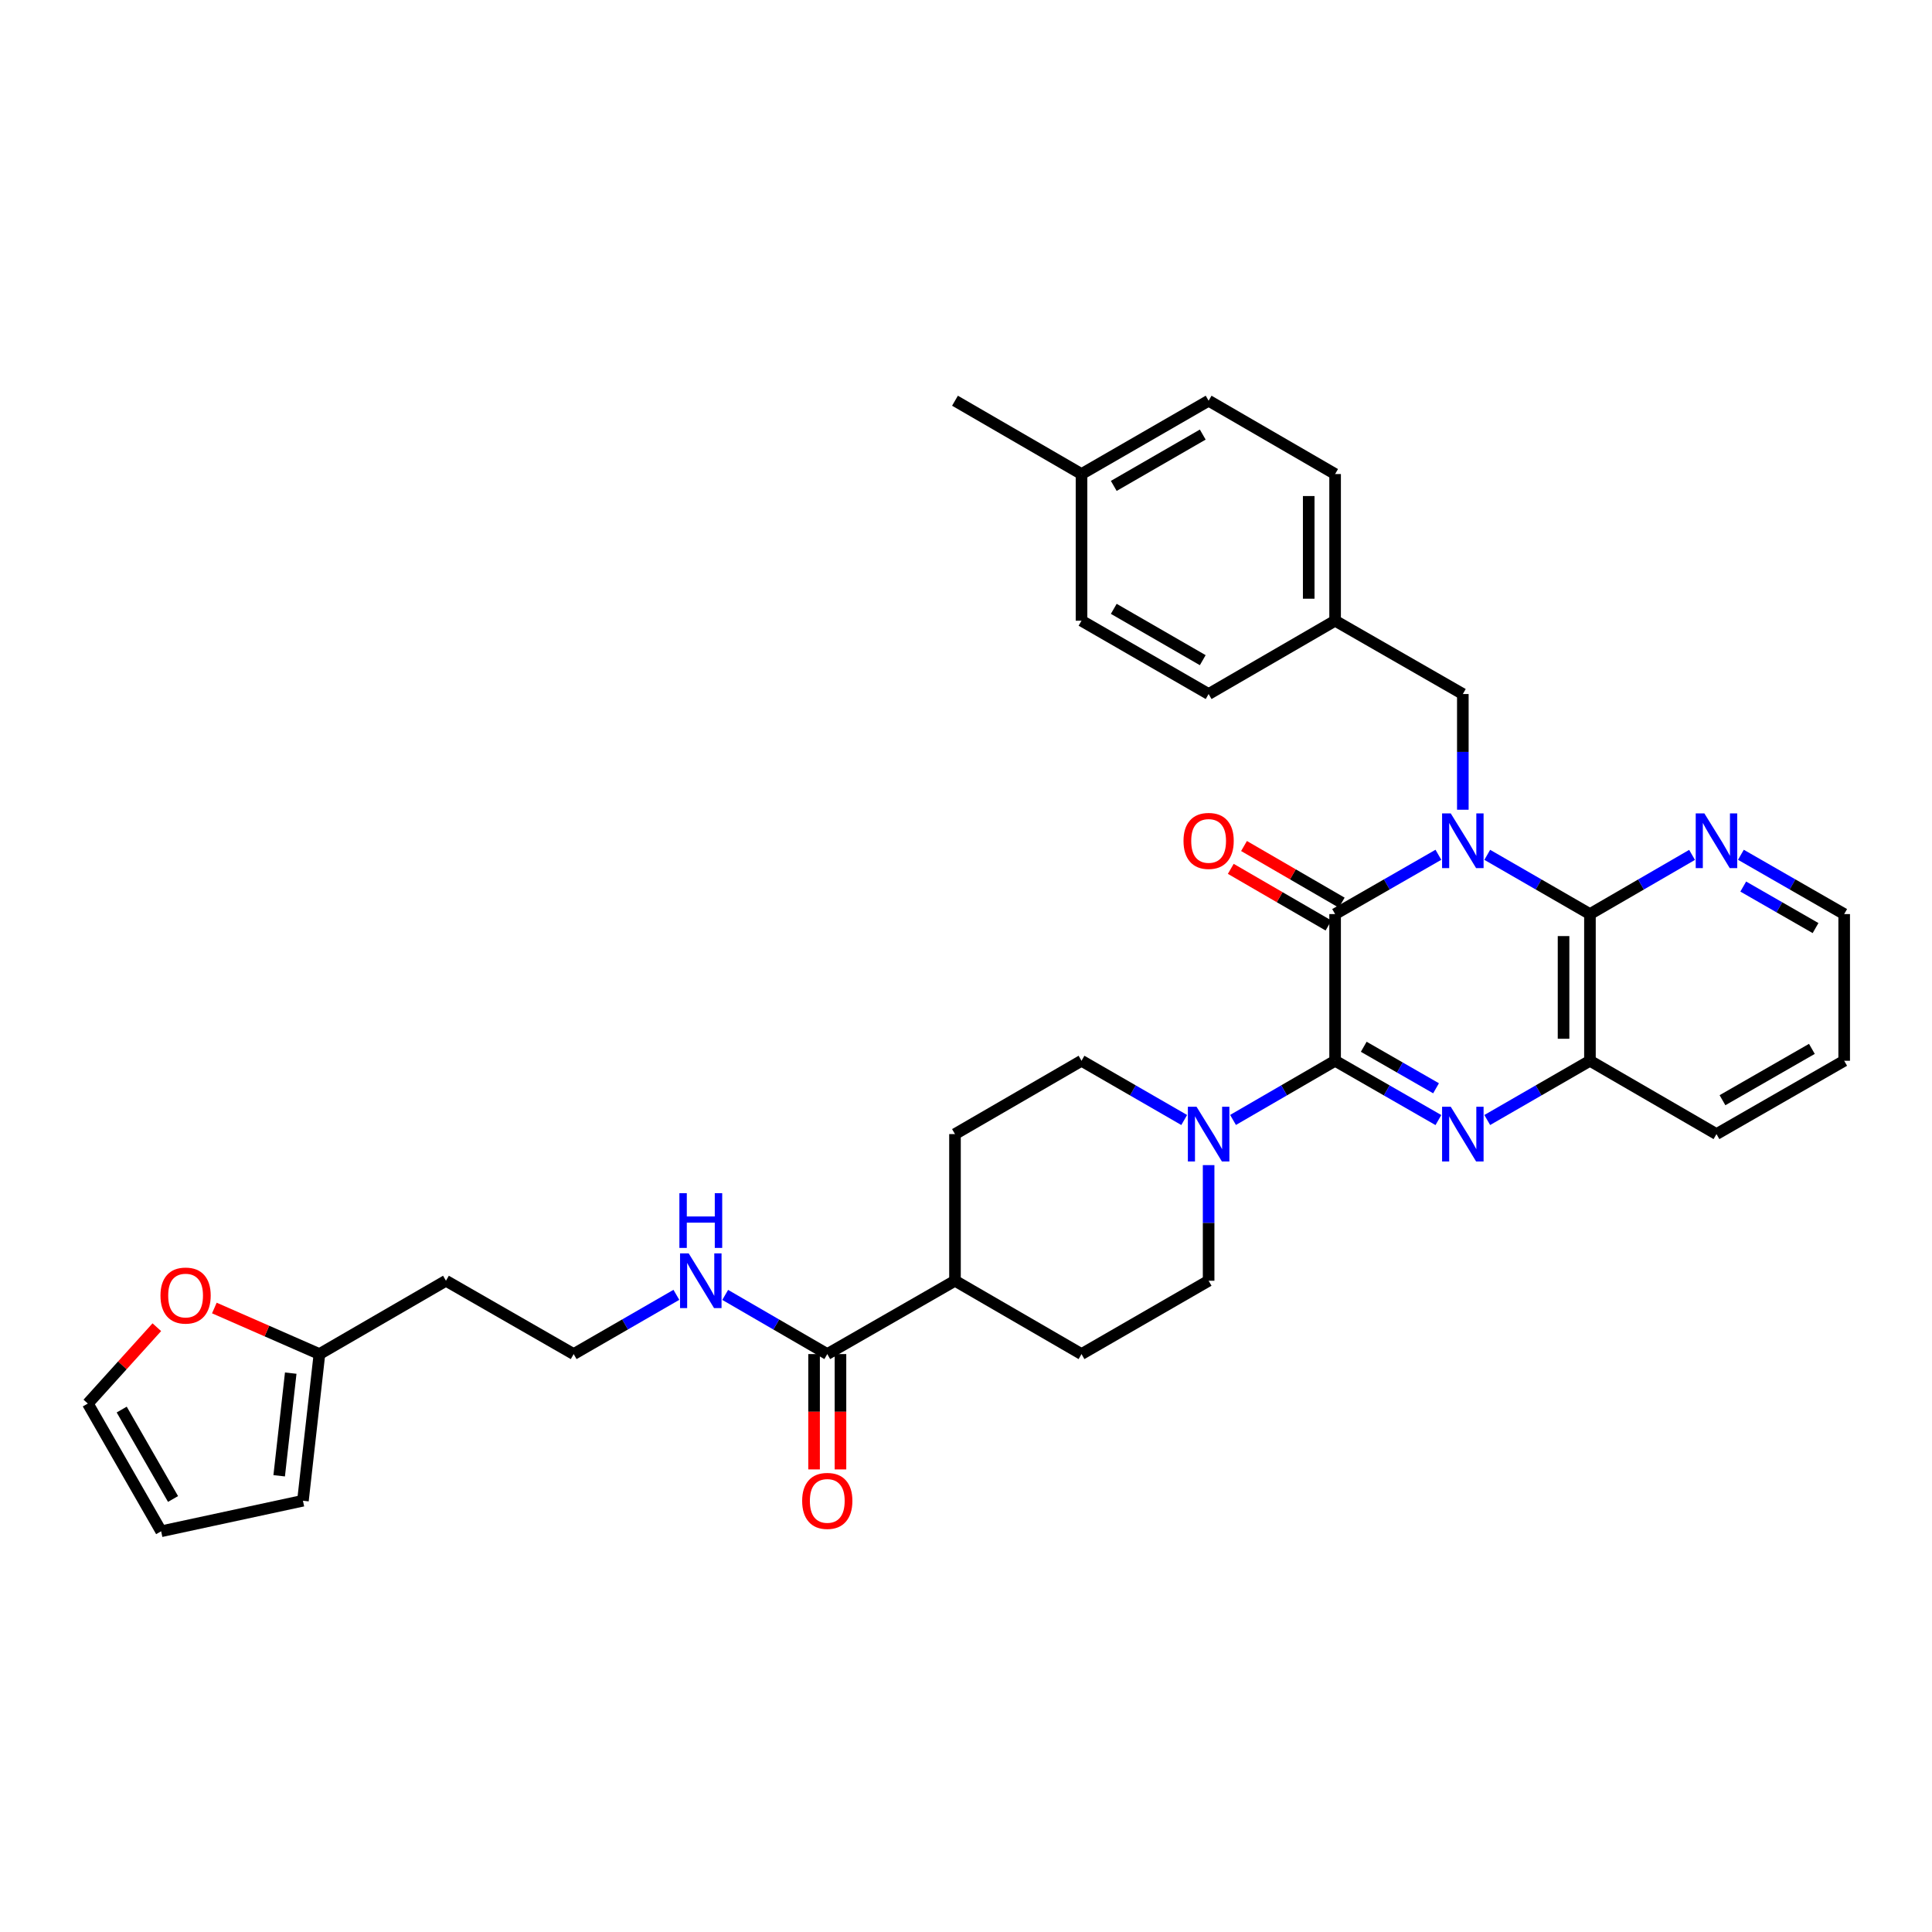 <?xml version='1.0' encoding='iso-8859-1'?>
<svg version='1.1' baseProfile='full'
              xmlns='http://www.w3.org/2000/svg'
                      xmlns:rdkit='http://www.rdkit.org/xml'
                      xmlns:xlink='http://www.w3.org/1999/xlink'
                  xml:space='preserve'
width='1000px' height='1000px' viewBox='0 0 1000 1000'>
<!-- END OF HEADER -->
<rect style='opacity:1.0;fill:#FFFFFF;stroke:none' width='1000' height='1000' x='0' y='0'> </rect>
<path class='bond-1' d='M 744.514,442.431 L 717.781,457.779' style='fill:none;fill-rule:evenodd;stroke:#0000FF;stroke-width:6px;stroke-linecap:butt;stroke-linejoin:miter;stroke-opacity:1' />
<path class='bond-1' d='M 717.781,457.779 L 691.048,473.126' style='fill:none;fill-rule:evenodd;stroke:#000000;stroke-width:6px;stroke-linecap:butt;stroke-linejoin:miter;stroke-opacity:1' />
<path class='bond-3' d='M 769.799,442.462 L 796.376,457.794' style='fill:none;fill-rule:evenodd;stroke:#0000FF;stroke-width:6px;stroke-linecap:butt;stroke-linejoin:miter;stroke-opacity:1' />
<path class='bond-3' d='M 796.376,457.794 L 822.953,473.126' style='fill:none;fill-rule:evenodd;stroke:#000000;stroke-width:6px;stroke-linecap:butt;stroke-linejoin:miter;stroke-opacity:1' />
<path class='bond-6' d='M 757.16,419.113 L 757.16,389.172' style='fill:none;fill-rule:evenodd;stroke:#0000FF;stroke-width:6px;stroke-linecap:butt;stroke-linejoin:miter;stroke-opacity:1' />
<path class='bond-6' d='M 757.16,389.172 L 757.16,359.231' style='fill:none;fill-rule:evenodd;stroke:#000000;stroke-width:6px;stroke-linecap:butt;stroke-linejoin:miter;stroke-opacity:1' />
<path class='bond-0' d='M 691.048,549.05 L 691.048,473.126' style='fill:none;fill-rule:evenodd;stroke:#000000;stroke-width:6px;stroke-linecap:butt;stroke-linejoin:miter;stroke-opacity:1' />
<path class='bond-4' d='M 691.048,549.05 L 664.631,564.366' style='fill:none;fill-rule:evenodd;stroke:#000000;stroke-width:6px;stroke-linecap:butt;stroke-linejoin:miter;stroke-opacity:1' />
<path class='bond-4' d='M 664.631,564.366 L 638.214,579.682' style='fill:none;fill-rule:evenodd;stroke:#0000FF;stroke-width:6px;stroke-linecap:butt;stroke-linejoin:miter;stroke-opacity:1' />
<path class='bond-34' d='M 691.048,549.05 L 717.781,564.398' style='fill:none;fill-rule:evenodd;stroke:#000000;stroke-width:6px;stroke-linecap:butt;stroke-linejoin:miter;stroke-opacity:1' />
<path class='bond-34' d='M 717.781,564.398 L 744.514,579.745' style='fill:none;fill-rule:evenodd;stroke:#0000FF;stroke-width:6px;stroke-linecap:butt;stroke-linejoin:miter;stroke-opacity:1' />
<path class='bond-34' d='M 705.87,541.807 L 724.583,552.55' style='fill:none;fill-rule:evenodd;stroke:#000000;stroke-width:6px;stroke-linecap:butt;stroke-linejoin:miter;stroke-opacity:1' />
<path class='bond-34' d='M 724.583,552.55 L 743.296,563.294' style='fill:none;fill-rule:evenodd;stroke:#0000FF;stroke-width:6px;stroke-linecap:butt;stroke-linejoin:miter;stroke-opacity:1' />
<path class='bond-9' d='M 694.474,467.217 L 669.187,452.556' style='fill:none;fill-rule:evenodd;stroke:#000000;stroke-width:6px;stroke-linecap:butt;stroke-linejoin:miter;stroke-opacity:1' />
<path class='bond-9' d='M 669.187,452.556 L 643.9,437.896' style='fill:none;fill-rule:evenodd;stroke:#FF0000;stroke-width:6px;stroke-linecap:butt;stroke-linejoin:miter;stroke-opacity:1' />
<path class='bond-9' d='M 687.623,479.035 L 662.335,464.375' style='fill:none;fill-rule:evenodd;stroke:#000000;stroke-width:6px;stroke-linecap:butt;stroke-linejoin:miter;stroke-opacity:1' />
<path class='bond-9' d='M 662.335,464.375 L 637.048,449.714' style='fill:none;fill-rule:evenodd;stroke:#FF0000;stroke-width:6px;stroke-linecap:butt;stroke-linejoin:miter;stroke-opacity:1' />
<path class='bond-2' d='M 769.799,579.714 L 796.376,564.382' style='fill:none;fill-rule:evenodd;stroke:#0000FF;stroke-width:6px;stroke-linecap:butt;stroke-linejoin:miter;stroke-opacity:1' />
<path class='bond-2' d='M 796.376,564.382 L 822.953,549.05' style='fill:none;fill-rule:evenodd;stroke:#000000;stroke-width:6px;stroke-linecap:butt;stroke-linejoin:miter;stroke-opacity:1' />
<path class='bond-5' d='M 822.953,473.126 L 822.953,549.05' style='fill:none;fill-rule:evenodd;stroke:#000000;stroke-width:6px;stroke-linecap:butt;stroke-linejoin:miter;stroke-opacity:1' />
<path class='bond-5' d='M 809.292,484.515 L 809.292,537.662' style='fill:none;fill-rule:evenodd;stroke:#000000;stroke-width:6px;stroke-linecap:butt;stroke-linejoin:miter;stroke-opacity:1' />
<path class='bond-8' d='M 822.953,473.126 L 849.381,457.809' style='fill:none;fill-rule:evenodd;stroke:#000000;stroke-width:6px;stroke-linecap:butt;stroke-linejoin:miter;stroke-opacity:1' />
<path class='bond-8' d='M 849.381,457.809 L 875.809,442.492' style='fill:none;fill-rule:evenodd;stroke:#0000FF;stroke-width:6px;stroke-linecap:butt;stroke-linejoin:miter;stroke-opacity:1' />
<path class='bond-12' d='M 625.582,603.063 L 625.582,632.989' style='fill:none;fill-rule:evenodd;stroke:#0000FF;stroke-width:6px;stroke-linecap:butt;stroke-linejoin:miter;stroke-opacity:1' />
<path class='bond-12' d='M 625.582,632.989 L 625.582,662.914' style='fill:none;fill-rule:evenodd;stroke:#000000;stroke-width:6px;stroke-linecap:butt;stroke-linejoin:miter;stroke-opacity:1' />
<path class='bond-13' d='M 612.943,579.714 L 586.366,564.382' style='fill:none;fill-rule:evenodd;stroke:#0000FF;stroke-width:6px;stroke-linecap:butt;stroke-linejoin:miter;stroke-opacity:1' />
<path class='bond-13' d='M 586.366,564.382 L 559.789,549.05' style='fill:none;fill-rule:evenodd;stroke:#000000;stroke-width:6px;stroke-linecap:butt;stroke-linejoin:miter;stroke-opacity:1' />
<path class='bond-30' d='M 822.953,549.05 L 888.442,587.005' style='fill:none;fill-rule:evenodd;stroke:#000000;stroke-width:6px;stroke-linecap:butt;stroke-linejoin:miter;stroke-opacity:1' />
<path class='bond-22' d='M 757.16,359.231 L 691.048,321.277' style='fill:none;fill-rule:evenodd;stroke:#000000;stroke-width:6px;stroke-linecap:butt;stroke-linejoin:miter;stroke-opacity:1' />
<path class='bond-7' d='M 428.197,700.869 L 494.3,662.914' style='fill:none;fill-rule:evenodd;stroke:#000000;stroke-width:6px;stroke-linecap:butt;stroke-linejoin:miter;stroke-opacity:1' />
<path class='bond-16' d='M 421.366,700.869 L 421.366,730.715' style='fill:none;fill-rule:evenodd;stroke:#000000;stroke-width:6px;stroke-linecap:butt;stroke-linejoin:miter;stroke-opacity:1' />
<path class='bond-16' d='M 421.366,730.715 L 421.366,760.561' style='fill:none;fill-rule:evenodd;stroke:#FF0000;stroke-width:6px;stroke-linecap:butt;stroke-linejoin:miter;stroke-opacity:1' />
<path class='bond-16' d='M 435.027,700.869 L 435.027,730.715' style='fill:none;fill-rule:evenodd;stroke:#000000;stroke-width:6px;stroke-linecap:butt;stroke-linejoin:miter;stroke-opacity:1' />
<path class='bond-16' d='M 435.027,730.715 L 435.027,760.561' style='fill:none;fill-rule:evenodd;stroke:#FF0000;stroke-width:6px;stroke-linecap:butt;stroke-linejoin:miter;stroke-opacity:1' />
<path class='bond-19' d='M 428.197,700.869 L 401.779,685.554' style='fill:none;fill-rule:evenodd;stroke:#000000;stroke-width:6px;stroke-linecap:butt;stroke-linejoin:miter;stroke-opacity:1' />
<path class='bond-19' d='M 401.779,685.554 L 375.362,670.238' style='fill:none;fill-rule:evenodd;stroke:#0000FF;stroke-width:6px;stroke-linecap:butt;stroke-linejoin:miter;stroke-opacity:1' />
<path class='bond-31' d='M 901.087,442.432 L 927.816,457.779' style='fill:none;fill-rule:evenodd;stroke:#0000FF;stroke-width:6px;stroke-linecap:butt;stroke-linejoin:miter;stroke-opacity:1' />
<path class='bond-31' d='M 927.816,457.779 L 954.545,473.126' style='fill:none;fill-rule:evenodd;stroke:#000000;stroke-width:6px;stroke-linecap:butt;stroke-linejoin:miter;stroke-opacity:1' />
<path class='bond-31' d='M 902.304,458.883 L 921.014,469.626' style='fill:none;fill-rule:evenodd;stroke:#0000FF;stroke-width:6px;stroke-linecap:butt;stroke-linejoin:miter;stroke-opacity:1' />
<path class='bond-31' d='M 921.014,469.626 L 939.725,480.369' style='fill:none;fill-rule:evenodd;stroke:#000000;stroke-width:6px;stroke-linecap:butt;stroke-linejoin:miter;stroke-opacity:1' />
<path class='bond-10' d='M 165.337,700.869 L 230.826,662.914' style='fill:none;fill-rule:evenodd;stroke:#000000;stroke-width:6px;stroke-linecap:butt;stroke-linejoin:miter;stroke-opacity:1' />
<path class='bond-11' d='M 165.337,700.869 L 138.144,688.947' style='fill:none;fill-rule:evenodd;stroke:#000000;stroke-width:6px;stroke-linecap:butt;stroke-linejoin:miter;stroke-opacity:1' />
<path class='bond-11' d='M 138.144,688.947 L 110.952,677.025' style='fill:none;fill-rule:evenodd;stroke:#FF0000;stroke-width:6px;stroke-linecap:butt;stroke-linejoin:miter;stroke-opacity:1' />
<path class='bond-15' d='M 165.337,700.869 L 156.799,776.779' style='fill:none;fill-rule:evenodd;stroke:#000000;stroke-width:6px;stroke-linecap:butt;stroke-linejoin:miter;stroke-opacity:1' />
<path class='bond-15' d='M 150.481,710.729 L 144.504,763.865' style='fill:none;fill-rule:evenodd;stroke:#000000;stroke-width:6px;stroke-linecap:butt;stroke-linejoin:miter;stroke-opacity:1' />
<path class='bond-17' d='M 81.174,686.964 L 63.314,706.72' style='fill:none;fill-rule:evenodd;stroke:#FF0000;stroke-width:6px;stroke-linecap:butt;stroke-linejoin:miter;stroke-opacity:1' />
<path class='bond-17' d='M 63.314,706.72 L 45.455,726.476' style='fill:none;fill-rule:evenodd;stroke:#000000;stroke-width:6px;stroke-linecap:butt;stroke-linejoin:miter;stroke-opacity:1' />
<path class='bond-21' d='M 625.582,662.914 L 559.789,700.869' style='fill:none;fill-rule:evenodd;stroke:#000000;stroke-width:6px;stroke-linecap:butt;stroke-linejoin:miter;stroke-opacity:1' />
<path class='bond-20' d='M 559.789,549.05 L 494.3,587.005' style='fill:none;fill-rule:evenodd;stroke:#000000;stroke-width:6px;stroke-linecap:butt;stroke-linejoin:miter;stroke-opacity:1' />
<path class='bond-14' d='M 494.3,662.914 L 494.3,587.005' style='fill:none;fill-rule:evenodd;stroke:#000000;stroke-width:6px;stroke-linecap:butt;stroke-linejoin:miter;stroke-opacity:1' />
<path class='bond-37' d='M 494.3,662.914 L 559.789,700.869' style='fill:none;fill-rule:evenodd;stroke:#000000;stroke-width:6px;stroke-linecap:butt;stroke-linejoin:miter;stroke-opacity:1' />
<path class='bond-18' d='M 156.799,776.779 L 83.409,792.587' style='fill:none;fill-rule:evenodd;stroke:#000000;stroke-width:6px;stroke-linecap:butt;stroke-linejoin:miter;stroke-opacity:1' />
<path class='bond-38' d='M 45.455,726.476 L 83.409,792.587' style='fill:none;fill-rule:evenodd;stroke:#000000;stroke-width:6px;stroke-linecap:butt;stroke-linejoin:miter;stroke-opacity:1' />
<path class='bond-38' d='M 62.995,729.591 L 89.563,775.869' style='fill:none;fill-rule:evenodd;stroke:#000000;stroke-width:6px;stroke-linecap:butt;stroke-linejoin:miter;stroke-opacity:1' />
<path class='bond-24' d='M 350.091,670.205 L 323.511,685.537' style='fill:none;fill-rule:evenodd;stroke:#0000FF;stroke-width:6px;stroke-linecap:butt;stroke-linejoin:miter;stroke-opacity:1' />
<path class='bond-24' d='M 323.511,685.537 L 296.93,700.869' style='fill:none;fill-rule:evenodd;stroke:#000000;stroke-width:6px;stroke-linecap:butt;stroke-linejoin:miter;stroke-opacity:1' />
<path class='bond-26' d='M 691.048,321.277 L 625.582,359.231' style='fill:none;fill-rule:evenodd;stroke:#000000;stroke-width:6px;stroke-linecap:butt;stroke-linejoin:miter;stroke-opacity:1' />
<path class='bond-27' d='M 691.048,321.277 L 691.048,245.367' style='fill:none;fill-rule:evenodd;stroke:#000000;stroke-width:6px;stroke-linecap:butt;stroke-linejoin:miter;stroke-opacity:1' />
<path class='bond-27' d='M 677.387,309.89 L 677.387,256.754' style='fill:none;fill-rule:evenodd;stroke:#000000;stroke-width:6px;stroke-linecap:butt;stroke-linejoin:miter;stroke-opacity:1' />
<path class='bond-23' d='M 230.826,662.914 L 296.93,700.869' style='fill:none;fill-rule:evenodd;stroke:#000000;stroke-width:6px;stroke-linecap:butt;stroke-linejoin:miter;stroke-opacity:1' />
<path class='bond-25' d='M 559.789,245.367 L 625.582,207.413' style='fill:none;fill-rule:evenodd;stroke:#000000;stroke-width:6px;stroke-linecap:butt;stroke-linejoin:miter;stroke-opacity:1' />
<path class='bond-25' d='M 576.485,251.507 L 622.54,224.939' style='fill:none;fill-rule:evenodd;stroke:#000000;stroke-width:6px;stroke-linecap:butt;stroke-linejoin:miter;stroke-opacity:1' />
<path class='bond-32' d='M 559.789,245.367 L 494.3,207.413' style='fill:none;fill-rule:evenodd;stroke:#000000;stroke-width:6px;stroke-linecap:butt;stroke-linejoin:miter;stroke-opacity:1' />
<path class='bond-35' d='M 559.789,245.367 L 559.789,321.277' style='fill:none;fill-rule:evenodd;stroke:#000000;stroke-width:6px;stroke-linecap:butt;stroke-linejoin:miter;stroke-opacity:1' />
<path class='bond-29' d='M 625.582,359.231 L 559.789,321.277' style='fill:none;fill-rule:evenodd;stroke:#000000;stroke-width:6px;stroke-linecap:butt;stroke-linejoin:miter;stroke-opacity:1' />
<path class='bond-29' d='M 622.54,341.705 L 576.485,315.137' style='fill:none;fill-rule:evenodd;stroke:#000000;stroke-width:6px;stroke-linecap:butt;stroke-linejoin:miter;stroke-opacity:1' />
<path class='bond-28' d='M 691.048,245.367 L 625.582,207.413' style='fill:none;fill-rule:evenodd;stroke:#000000;stroke-width:6px;stroke-linecap:butt;stroke-linejoin:miter;stroke-opacity:1' />
<path class='bond-36' d='M 888.442,587.005 L 954.545,549.05' style='fill:none;fill-rule:evenodd;stroke:#000000;stroke-width:6px;stroke-linecap:butt;stroke-linejoin:miter;stroke-opacity:1' />
<path class='bond-36' d='M 891.555,569.465 L 937.828,542.897' style='fill:none;fill-rule:evenodd;stroke:#000000;stroke-width:6px;stroke-linecap:butt;stroke-linejoin:miter;stroke-opacity:1' />
<path class='bond-33' d='M 954.545,473.126 L 954.545,549.05' style='fill:none;fill-rule:evenodd;stroke:#000000;stroke-width:6px;stroke-linecap:butt;stroke-linejoin:miter;stroke-opacity:1' />
<path  class='atom-0' d='M 750.9 421.011
L 760.18 436.011
Q 761.1 437.491, 762.58 440.171
Q 764.06 442.851, 764.14 443.011
L 764.14 421.011
L 767.9 421.011
L 767.9 449.331
L 764.02 449.331
L 754.06 432.931
Q 752.9 431.011, 751.66 428.811
Q 750.46 426.611, 750.1 425.931
L 750.1 449.331
L 746.42 449.331
L 746.42 421.011
L 750.9 421.011
' fill='#0000FF'/>
<path  class='atom-3' d='M 750.9 572.845
L 760.18 587.845
Q 761.1 589.325, 762.58 592.005
Q 764.06 594.685, 764.14 594.845
L 764.14 572.845
L 767.9 572.845
L 767.9 601.165
L 764.02 601.165
L 754.06 584.765
Q 752.9 582.845, 751.66 580.645
Q 750.46 578.445, 750.1 577.765
L 750.1 601.165
L 746.42 601.165
L 746.42 572.845
L 750.9 572.845
' fill='#0000FF'/>
<path  class='atom-5' d='M 619.322 572.845
L 628.602 587.845
Q 629.522 589.325, 631.002 592.005
Q 632.482 594.685, 632.562 594.845
L 632.562 572.845
L 636.322 572.845
L 636.322 601.165
L 632.442 601.165
L 622.482 584.765
Q 621.322 582.845, 620.082 580.645
Q 618.882 578.445, 618.522 577.765
L 618.522 601.165
L 614.842 601.165
L 614.842 572.845
L 619.322 572.845
' fill='#0000FF'/>
<path  class='atom-9' d='M 882.182 421.011
L 891.462 436.011
Q 892.382 437.491, 893.862 440.171
Q 895.342 442.851, 895.422 443.011
L 895.422 421.011
L 899.182 421.011
L 899.182 449.331
L 895.302 449.331
L 885.342 432.931
Q 884.182 431.011, 882.942 428.811
Q 881.742 426.611, 881.382 425.931
L 881.382 449.331
L 877.702 449.331
L 877.702 421.011
L 882.182 421.011
' fill='#0000FF'/>
<path  class='atom-10' d='M 612.582 435.251
Q 612.582 428.451, 615.942 424.651
Q 619.302 420.851, 625.582 420.851
Q 631.862 420.851, 635.222 424.651
Q 638.582 428.451, 638.582 435.251
Q 638.582 442.131, 635.182 446.051
Q 631.782 449.931, 625.582 449.931
Q 619.342 449.931, 615.942 446.051
Q 612.582 442.171, 612.582 435.251
M 625.582 446.731
Q 629.902 446.731, 632.222 443.851
Q 634.582 440.931, 634.582 435.251
Q 634.582 429.691, 632.222 426.891
Q 629.902 424.051, 625.582 424.051
Q 621.262 424.051, 618.902 426.851
Q 616.582 429.651, 616.582 435.251
Q 616.582 440.971, 618.902 443.851
Q 621.262 446.731, 625.582 446.731
' fill='#FF0000'/>
<path  class='atom-12' d='M 83.061 670.576
Q 83.061 663.776, 86.421 659.976
Q 89.781 656.176, 96.061 656.176
Q 102.341 656.176, 105.701 659.976
Q 109.061 663.776, 109.061 670.576
Q 109.061 677.456, 105.661 681.376
Q 102.261 685.256, 96.061 685.256
Q 89.821 685.256, 86.421 681.376
Q 83.061 677.496, 83.061 670.576
M 96.061 682.056
Q 100.381 682.056, 102.701 679.176
Q 105.061 676.256, 105.061 670.576
Q 105.061 665.016, 102.701 662.216
Q 100.381 659.376, 96.061 659.376
Q 91.741 659.376, 89.381 662.176
Q 87.061 664.976, 87.061 670.576
Q 87.061 676.296, 89.381 679.176
Q 91.741 682.056, 96.061 682.056
' fill='#FF0000'/>
<path  class='atom-17' d='M 415.197 776.859
Q 415.197 770.059, 418.557 766.259
Q 421.917 762.459, 428.197 762.459
Q 434.477 762.459, 437.837 766.259
Q 441.197 770.059, 441.197 776.859
Q 441.197 783.739, 437.797 787.659
Q 434.397 791.539, 428.197 791.539
Q 421.957 791.539, 418.557 787.659
Q 415.197 783.779, 415.197 776.859
M 428.197 788.339
Q 432.517 788.339, 434.837 785.459
Q 437.197 782.539, 437.197 776.859
Q 437.197 771.299, 434.837 768.499
Q 432.517 765.659, 428.197 765.659
Q 423.877 765.659, 421.517 768.459
Q 419.197 771.259, 419.197 776.859
Q 419.197 782.579, 421.517 785.459
Q 423.877 788.339, 428.197 788.339
' fill='#FF0000'/>
<path  class='atom-20' d='M 356.47 648.754
L 365.75 663.754
Q 366.67 665.234, 368.15 667.914
Q 369.63 670.594, 369.71 670.754
L 369.71 648.754
L 373.47 648.754
L 373.47 677.074
L 369.59 677.074
L 359.63 660.674
Q 358.47 658.754, 357.23 656.554
Q 356.03 654.354, 355.67 653.674
L 355.67 677.074
L 351.99 677.074
L 351.99 648.754
L 356.47 648.754
' fill='#0000FF'/>
<path  class='atom-20' d='M 351.65 617.602
L 355.49 617.602
L 355.49 629.642
L 369.97 629.642
L 369.97 617.602
L 373.81 617.602
L 373.81 645.922
L 369.97 645.922
L 369.97 632.842
L 355.49 632.842
L 355.49 645.922
L 351.65 645.922
L 351.65 617.602
' fill='#0000FF'/>
</svg>
